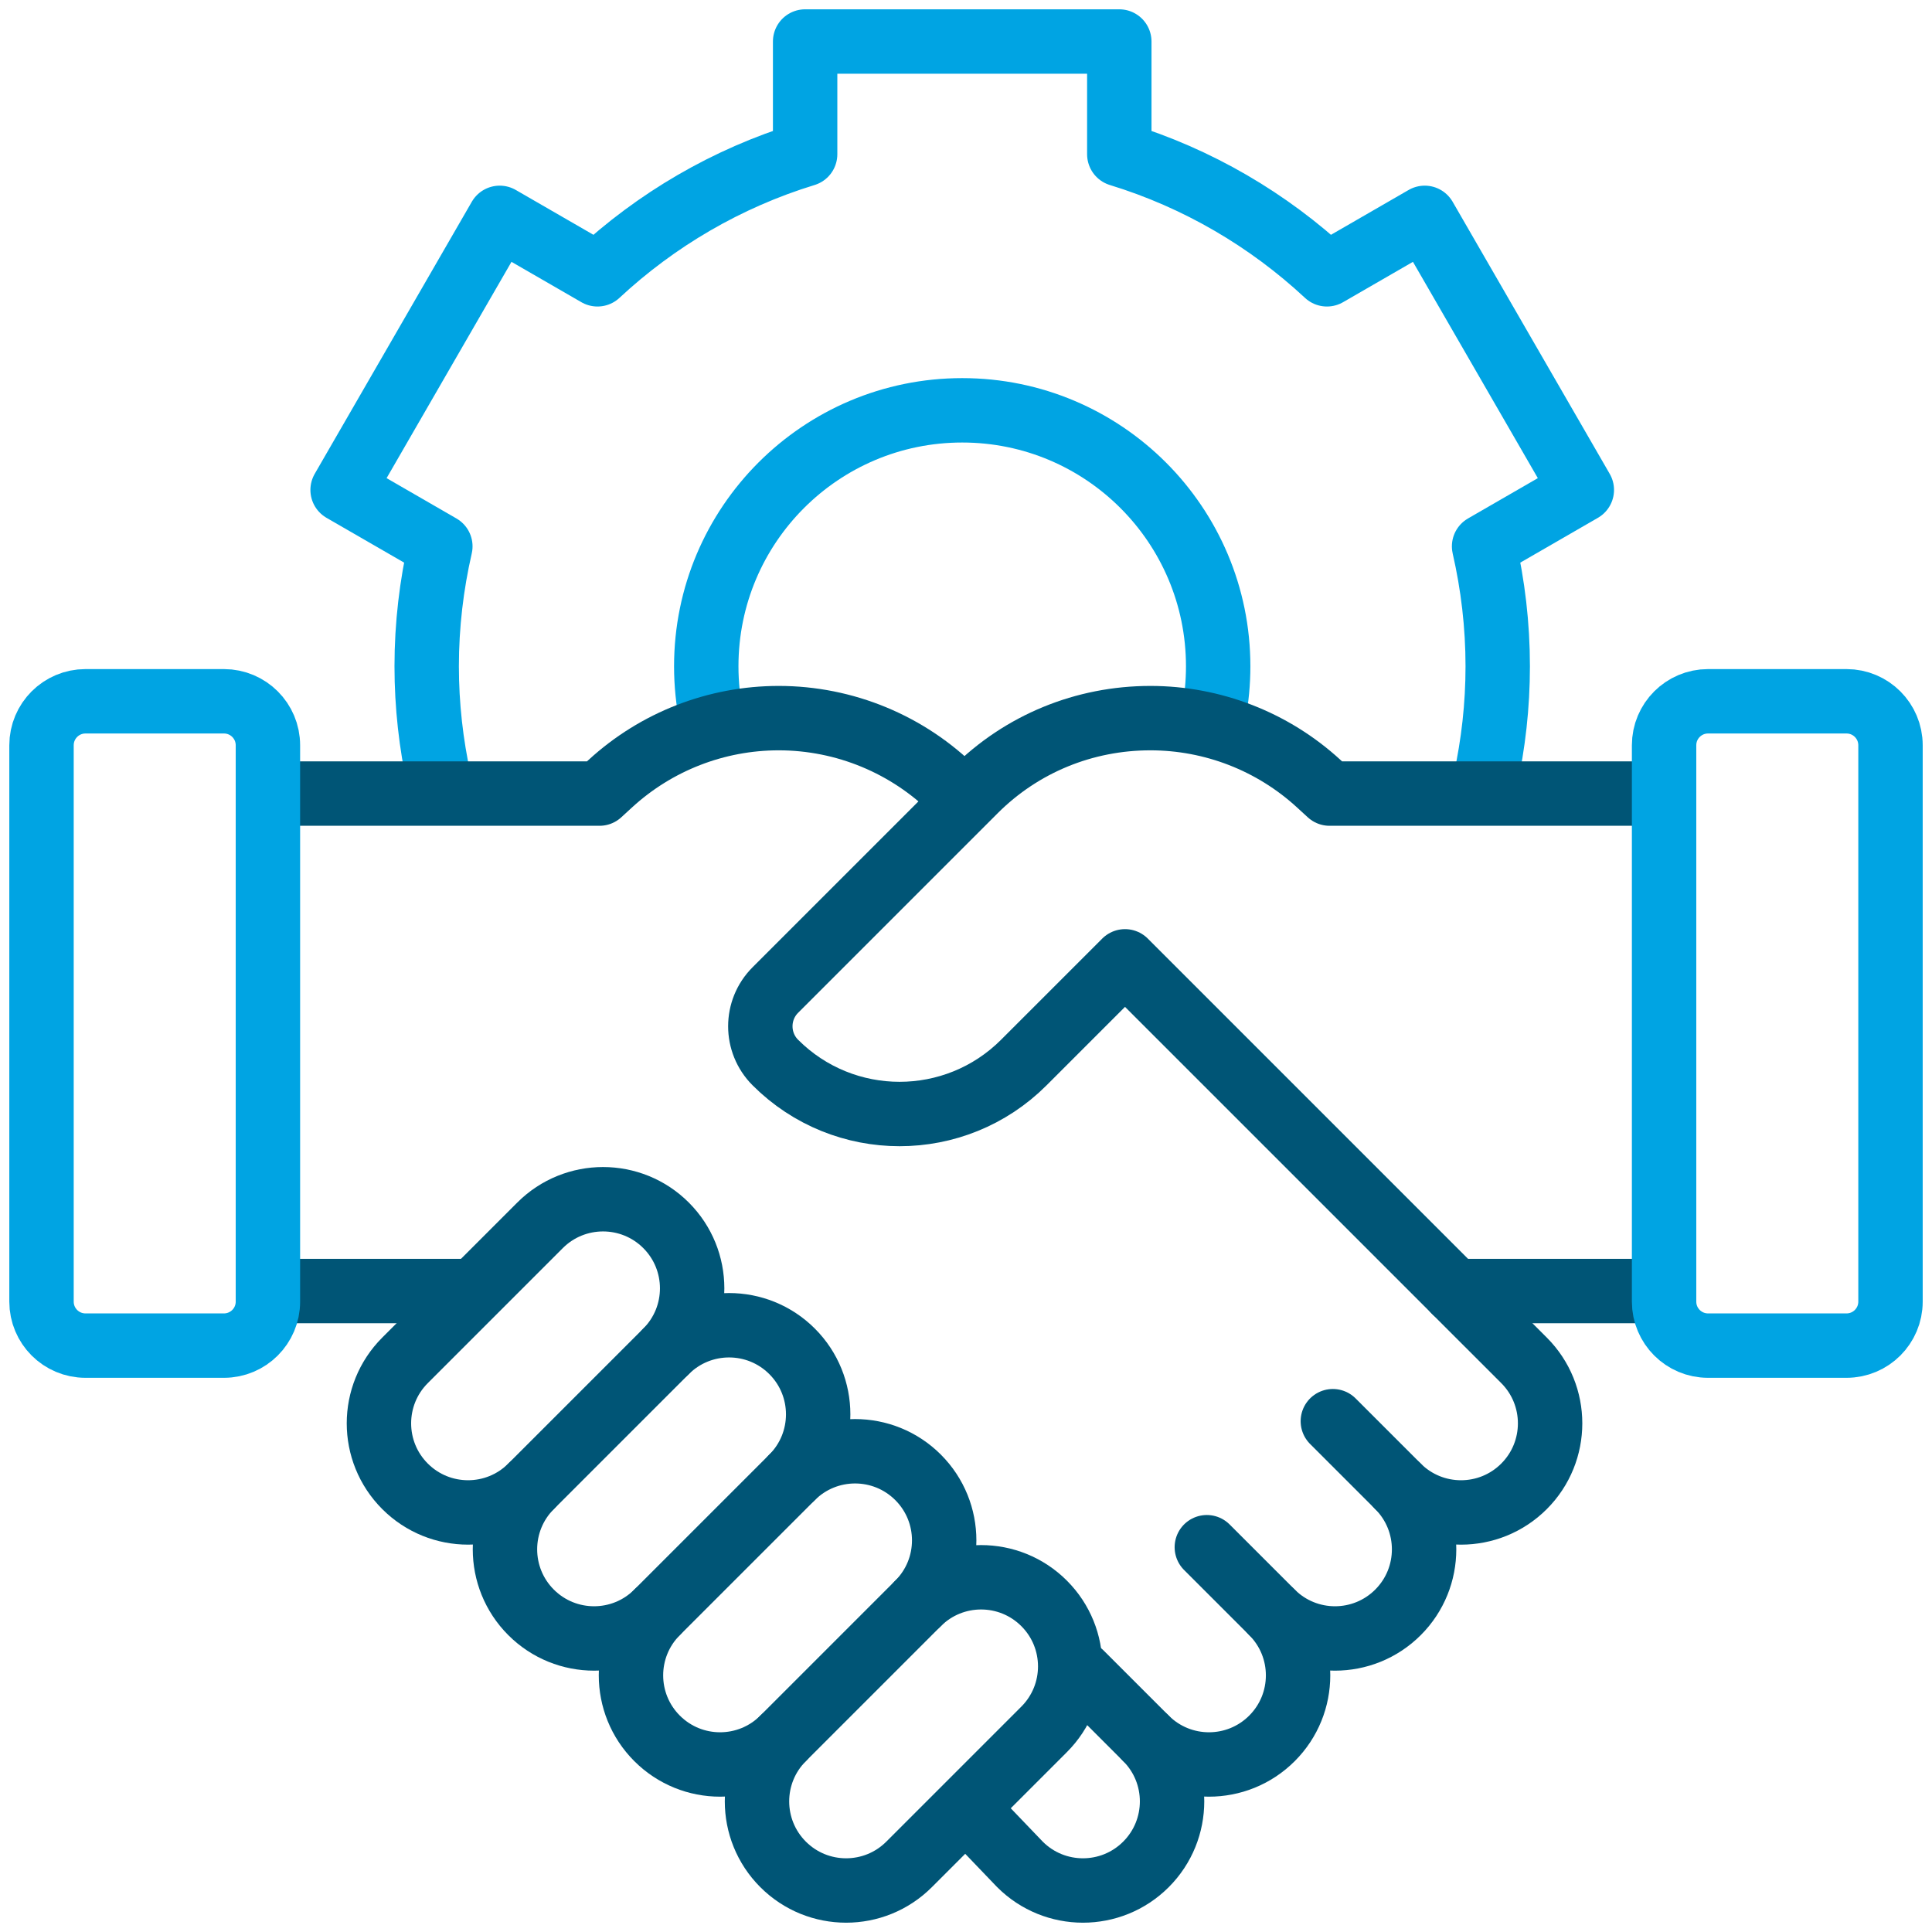 <svg width="150" height="150" viewBox="0 0 150 150" fill="none" xmlns="http://www.w3.org/2000/svg">
<g clip-path="url(#clip0_3989_2081)">
<path d="M115.314 60.638C115.942 57.767 116.283 54.789 116.283 51.73C116.283 48.527 115.909 45.414 115.224 42.419L122.812 38.038L110.616 16.914L103.023 21.298C98.479 17.067 92.99 13.839 86.902 11.974V3.223H62.51V11.974C56.422 13.839 50.933 17.067 46.389 21.298L38.796 16.914L26.6 38.038L34.188 42.419C33.502 45.413 33.128 48.526 33.128 51.729C33.128 54.788 33.47 57.766 34.098 60.638" stroke="#00A4E3" stroke-width="5" stroke-miterlimit="10" stroke-linecap="round" stroke-linejoin="round"/>
<path d="M55.242 55.755C54.975 54.455 54.834 53.109 54.834 51.73C54.834 40.754 63.731 31.857 74.706 31.857C85.681 31.857 94.579 40.754 94.579 51.73C94.579 52.994 94.461 54.232 94.235 55.431" stroke="#00A4E3" stroke-width="5" stroke-miterlimit="10" stroke-linecap="round" stroke-linejoin="round"/>
<path d="M74.126 61.417C70.501 57.792 65.583 55.755 60.456 55.755C55.616 55.755 50.952 57.57 47.386 60.842L46.545 61.614H21.028" stroke="#005576" stroke-width="5" stroke-miterlimit="10" stroke-linecap="round" stroke-linejoin="round"/>
<path d="M75.689 141.099L79.189 144.751C81.891 147.453 86.271 147.453 88.973 144.751C91.674 142.049 91.674 137.669 88.973 134.967C91.674 137.669 96.055 137.669 98.756 134.967C101.458 132.266 101.458 127.885 98.756 125.184C101.458 127.885 105.838 127.885 108.54 125.184C111.242 122.482 111.242 118.102 108.54 115.4C111.242 118.102 115.622 118.102 118.324 115.4C121.025 112.698 121.025 108.318 118.324 105.616L112.944 100.237" stroke="#005576" stroke-width="5" stroke-miterlimit="10" stroke-linecap="round" stroke-linejoin="round"/>
<path d="M21.028 100.236H36.535" stroke="#005576" stroke-width="5" stroke-miterlimit="10" stroke-linecap="round" stroke-linejoin="round"/>
<path d="M51.712 104.918L41.231 115.399C38.529 118.101 34.149 118.101 31.447 115.399C28.745 112.698 28.745 108.318 31.447 105.616L41.929 95.134C44.63 92.433 49.011 92.433 51.712 95.134C54.414 97.836 54.414 102.216 51.712 104.918Z" stroke="#005576" stroke-width="5" stroke-miterlimit="10" stroke-linecap="round" stroke-linejoin="round"/>
<path d="M51.713 104.918C54.415 102.216 58.795 102.216 61.497 104.918C64.198 107.62 64.198 112 61.497 114.702L51.015 125.183C48.313 127.885 43.933 127.885 41.231 125.183C38.53 122.481 38.53 118.101 41.231 115.399" stroke="#005576" stroke-width="5" stroke-miterlimit="10" stroke-linecap="round" stroke-linejoin="round"/>
<path d="M61.496 114.702C64.198 112 68.578 112 71.28 114.702C73.982 117.403 73.982 121.784 71.28 124.485L60.798 134.967C58.096 137.669 53.716 137.669 51.015 134.967C48.313 132.265 48.313 127.885 51.015 125.183" stroke="#005576" stroke-width="5" stroke-miterlimit="10" stroke-linecap="round" stroke-linejoin="round"/>
<path d="M71.28 124.486C73.982 121.784 78.362 121.784 81.064 124.486C83.766 127.187 83.766 131.567 81.064 134.269L70.582 144.751C67.881 147.453 63.501 147.453 60.799 144.751C58.097 142.049 58.097 137.669 60.799 134.967" stroke="#005576" stroke-width="5" stroke-miterlimit="10" stroke-linecap="round" stroke-linejoin="round"/>
<path d="M88.973 134.967L83.914 129.908" stroke="#005576" stroke-width="5" stroke-miterlimit="10" stroke-linecap="round" stroke-linejoin="round"/>
<path d="M98.757 125.183L93.698 120.125" stroke="#005576" stroke-width="5" stroke-miterlimit="10" stroke-linecap="round" stroke-linejoin="round"/>
<path d="M108.541 115.399L103.482 110.341" stroke="#005576" stroke-width="5" stroke-miterlimit="10" stroke-linecap="round" stroke-linejoin="round"/>
<path d="M128.791 61.614H103.227L102.386 60.843C98.819 57.57 94.156 55.755 89.316 55.755C84.188 55.755 79.322 57.741 75.696 61.367L60.199 76.864C58.643 78.419 58.643 80.941 60.199 82.497C65.525 87.823 74.161 87.823 79.487 82.497L87.346 74.638L112.944 100.236H128.307" stroke="#005576" stroke-width="5" stroke-miterlimit="10" stroke-linecap="round" stroke-linejoin="round"/>
<path d="M20.801 57.862V101.059C20.801 102.945 19.272 104.473 17.387 104.473H6.637C4.751 104.473 3.223 102.945 3.223 101.059V57.862C3.223 55.977 4.751 54.448 6.637 54.448H17.387C19.272 54.448 20.801 55.976 20.801 57.862Z" stroke="#00A4E3" stroke-width="5" stroke-miterlimit="10" stroke-linecap="round" stroke-linejoin="round"/>
<path d="M129.199 57.862V101.059C129.199 102.945 130.728 104.473 132.613 104.473H143.363C145.249 104.473 146.778 102.945 146.778 101.059V57.862C146.778 55.977 145.249 54.448 143.363 54.448H132.613C130.728 54.448 129.199 55.976 129.199 57.862Z" stroke="#00A4E3" stroke-width="5" stroke-miterlimit="10" stroke-linecap="round" stroke-linejoin="round"/>
</g>
<defs>
<clipPath id="clip0_3989_2081">
<rect width="150" height="150" fill="white"/>
</clipPath>
</defs>
</svg>
